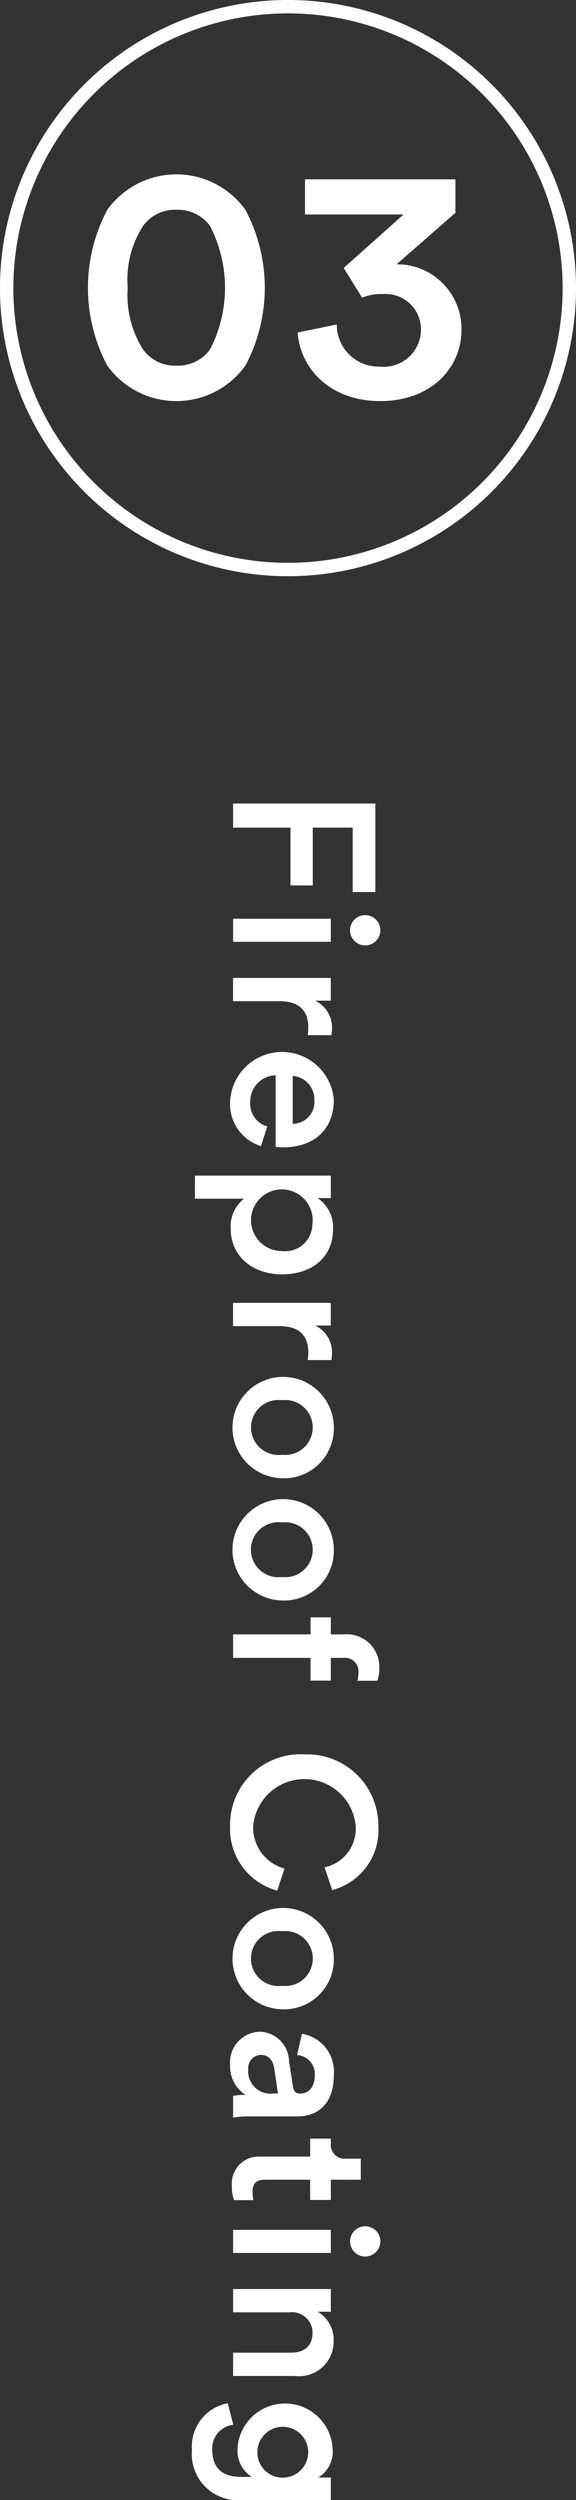 <svg xmlns="http://www.w3.org/2000/svg" width="43.065" height="186.851" viewBox="0 0 43.065 186.851">
  <rect x="0" y="0" width="43.065" height="186.851" fill="#333333" stroke="none"/>
  <g id="グループ_592" data-name="グループ 592" transform="translate(-194.496 -1740.16)">
    <path id="パス_884" data-name="パス 884" d="M210.924,1582.216h10.635v6.615h-1.695v-4.815h-2.985v4.32h-1.665v-4.32h-4.29Z" transform="translate(1 218)" fill="#fff"/>
    <path id="パス_885" data-name="パス 885" d="M210.924,1590.826h7.305v1.725h-7.305Zm11.01.855a1.14,1.14,0,0,1-1.14,1.14,1.133,1.133,0,1,1,1.14-1.14" transform="translate(1 218)" fill="#fff"/>
    <path id="パス_886" data-name="パス 886" d="M216.5,1599.526a3.8,3.8,0,0,0,.045-.57c0-1.35-.78-1.965-2.145-1.965h-3.48v-1.74h7.305v1.7h-1.17a2.209,2.209,0,0,1,1.26,2.115,2.491,2.491,0,0,1-.045.465Z" transform="translate(1 218)" fill="#fff"/>
    <path id="パス_887" data-name="パス 887" d="M213.009,1607.821a3.29,3.29,0,0,1-2.31-3.3,3.886,3.886,0,0,1,7.755-.18c0,2.25-1.485,3.57-3.795,3.57a2.575,2.575,0,0,1-.555-.045v-5.34a1.956,1.956,0,0,0-1.9,1.995,1.762,1.762,0,0,0,1.275,1.83Zm2.37-1.665a1.636,1.636,0,0,0,1.62-1.8,1.754,1.754,0,0,0-1.62-1.785Z" transform="translate(1 218)" fill="#fff"/>
    <path id="パス_888" data-name="パス 888" d="M208.074,1610.025h10.155v1.68h-.99a2.624,2.624,0,0,1,1.155,2.325c0,2.16-1.65,3.375-3.81,3.375-2.19,0-3.84-1.335-3.84-3.435a2.64,2.64,0,0,1,1-2.22h-3.675Zm8.775,3.675a2.305,2.305,0,1,0-2.265,1.965,2.031,2.031,0,0,0,2.265-1.965" transform="translate(1 218)" fill="#fff"/>
    <path id="パス_889" data-name="パス 889" d="M216.5,1623.811a3.808,3.808,0,0,0,.045-.57c0-1.35-.78-1.966-2.145-1.966h-3.48v-1.739h7.305v1.694h-1.17a2.212,2.212,0,0,1,1.26,2.116,2.5,2.5,0,0,1-.045.465Z" transform="translate(1 218)" fill="#fff"/>
    <path id="パス_890" data-name="パス 890" d="M214.584,1632.645a3.788,3.788,0,1,1,3.87-3.8,3.721,3.721,0,0,1-3.87,3.8m0-1.755a2.054,2.054,0,1,0,0-4.08,2.057,2.057,0,1,0,0,4.08" transform="translate(1 218)" fill="#fff"/>
    <path id="パス_891" data-name="パス 891" d="M214.584,1641.78a3.788,3.788,0,1,1,3.87-3.8,3.721,3.721,0,0,1-3.87,3.8m0-1.755a2.054,2.054,0,1,0,0-4.08,2.058,2.058,0,1,0,0,4.08" transform="translate(1 218)" fill="#fff"/>
    <path id="パス_892" data-name="パス 892" d="M219.189,1646.07h-.96v1.7h-1.515v-1.7h-5.79v-1.755h5.79v-1.274h1.515v1.274h1a2.43,2.43,0,0,1,2.625,2.55,2.47,2.47,0,0,1-.15.915h-1.485a2.231,2.231,0,0,0,.075-.63,1,1,0,0,0-1.11-1.08" transform="translate(1 218)" fill="#fff"/>
    <path id="パス_893" data-name="パス 893" d="M216.234,1653.285a5.328,5.328,0,0,1,5.55,5.355,4.633,4.633,0,0,1-3.45,4.785l-.57-1.7a2.951,2.951,0,0,0,2.325-3.09,3.847,3.847,0,0,0-7.665.015,3.174,3.174,0,0,0,2.34,3.165l-.54,1.65a4.772,4.772,0,0,1-3.525-4.815,5.267,5.267,0,0,1,5.535-5.37" transform="translate(1 218)" fill="#fff"/>
    <path id="パス_894" data-name="パス 894" d="M214.584,1672.335a3.787,3.787,0,1,1,3.87-3.794,3.72,3.72,0,0,1-3.87,3.794m0-1.754a2.055,2.055,0,1,0,0-4.081,2.058,2.058,0,1,0,0,4.081" transform="translate(1 218)" fill="#fff"/>
    <path id="パス_895" data-name="パス 895" d="M215.109,1676.221l.285,1.875c.06.42.27.54.525.54.615,0,1.11-.42,1.11-1.38a1.408,1.408,0,0,0-1.32-1.5l.36-1.59a2.862,2.862,0,0,1,2.385,3.075c0,2.25-1.275,3.1-2.73,3.1h-3.63a6.619,6.619,0,0,0-1.17.09v-1.62a4.058,4.058,0,0,1,.93-.075,2.549,2.549,0,0,1-1.155-2.25,2.291,2.291,0,0,1,2.205-2.475,2.248,2.248,0,0,1,2.2,2.2m-1.155,2.415h.33l-.285-1.905c-.09-.54-.39-.975-.99-.975a.966.966,0,0,0-.945,1.065,1.662,1.662,0,0,0,1.89,1.815" transform="translate(1 218)" fill="#fff"/>
    <path id="パス_896" data-name="パス 896" d="M218.229,1685.071v1.515h-1.545v-1.515h-3.39c-.645,0-.915.285-.915.93a3.714,3.714,0,0,0,.06.6H211a2.737,2.737,0,0,1-.165-1.065,2.014,2.014,0,0,1,2.175-2.19h3.675V1682h1.545v.375a1.036,1.036,0,0,0,1.14,1.125h1.1v1.575Z" transform="translate(1 218)" fill="#fff"/>
    <path id="パス_897" data-name="パス 897" d="M210.924,1688.82h7.305v1.725h-7.305Zm11.01.855a1.139,1.139,0,0,1-1.14,1.14,1.132,1.132,0,1,1,1.14-1.14" transform="translate(1 218)" fill="#fff"/>
    <path id="パス_898" data-name="パス 898" d="M210.924,1694.985v-1.74h7.305v1.695h-.975a2.427,2.427,0,0,1,1.185,2.161,2.582,2.582,0,0,1-2.895,2.639h-4.62V1698h4.32c.9,0,1.62-.405,1.62-1.5a1.533,1.533,0,0,0-1.725-1.515Z" transform="translate(1 218)" fill="#fff"/>
    <path id="パス_899" data-name="パス 899" d="M210.939,1703.386a1.777,1.777,0,0,0-1.575,1.829c0,1.381.705,2.071,2.19,2.071h.765a2.336,2.336,0,0,1-1.065-2.116,3.56,3.56,0,0,1,7.11,0,2.271,2.271,0,0,1-1.065,2.161h.93v1.68h-6.615a3.446,3.446,0,0,1-3.765-3.75,3.284,3.284,0,0,1,2.67-3.48Zm3.87,3.945a1.9,1.9,0,1,0-2.07-1.875,1.88,1.88,0,0,0,2.07,1.875" transform="translate(1 218)" fill="#fff"/>
    <path id="パス_900" data-name="パス 900" d="M201.52,1537.84a6.352,6.352,0,0,1,10.322,0,12.414,12.414,0,0,1,0,11.648,6.352,6.352,0,0,1-10.322,0,12.429,12.429,0,0,1,0-11.648m2.675,10.448a2.934,2.934,0,0,0,2.5,1.2,2.966,2.966,0,0,0,2.5-1.2,10.065,10.065,0,0,0,0-9.248,2.965,2.965,0,0,0-2.5-1.2,2.934,2.934,0,0,0-2.5,1.2,7.426,7.426,0,0,0-1.15,4.624,7.594,7.594,0,0,0,1.15,4.624" transform="translate(1 218)" fill="#fff"/>
    <path id="パス_901" data-name="パス 901" d="M219.194,1542.189l4.475-4H216.3v-2.625h11.247v2.5l-4.4,3.85a4.816,4.816,0,0,1,4.849,4.923c0,2.774-2.224,5.3-6.073,5.3-3.749,0-5.974-2.426-6.174-5.124l2.925-.6a3.135,3.135,0,0,0,3.223,3.149,2.788,2.788,0,0,0,3.075-2.75,2.654,2.654,0,0,0-2.875-2.673,3.534,3.534,0,0,0-1.524.275Z" transform="translate(1 218)" fill="#fff"/>
    <path id="パス_908" data-name="パス 908" d="M236.061,1543.692a21.033,21.033,0,1,1-21.032-21.032A21.032,21.032,0,0,1,236.061,1543.692Z" transform="translate(1 218)" fill="none" stroke="#fff" stroke-miterlimit="10" stroke-width="1"/>
  </g>
</svg>
